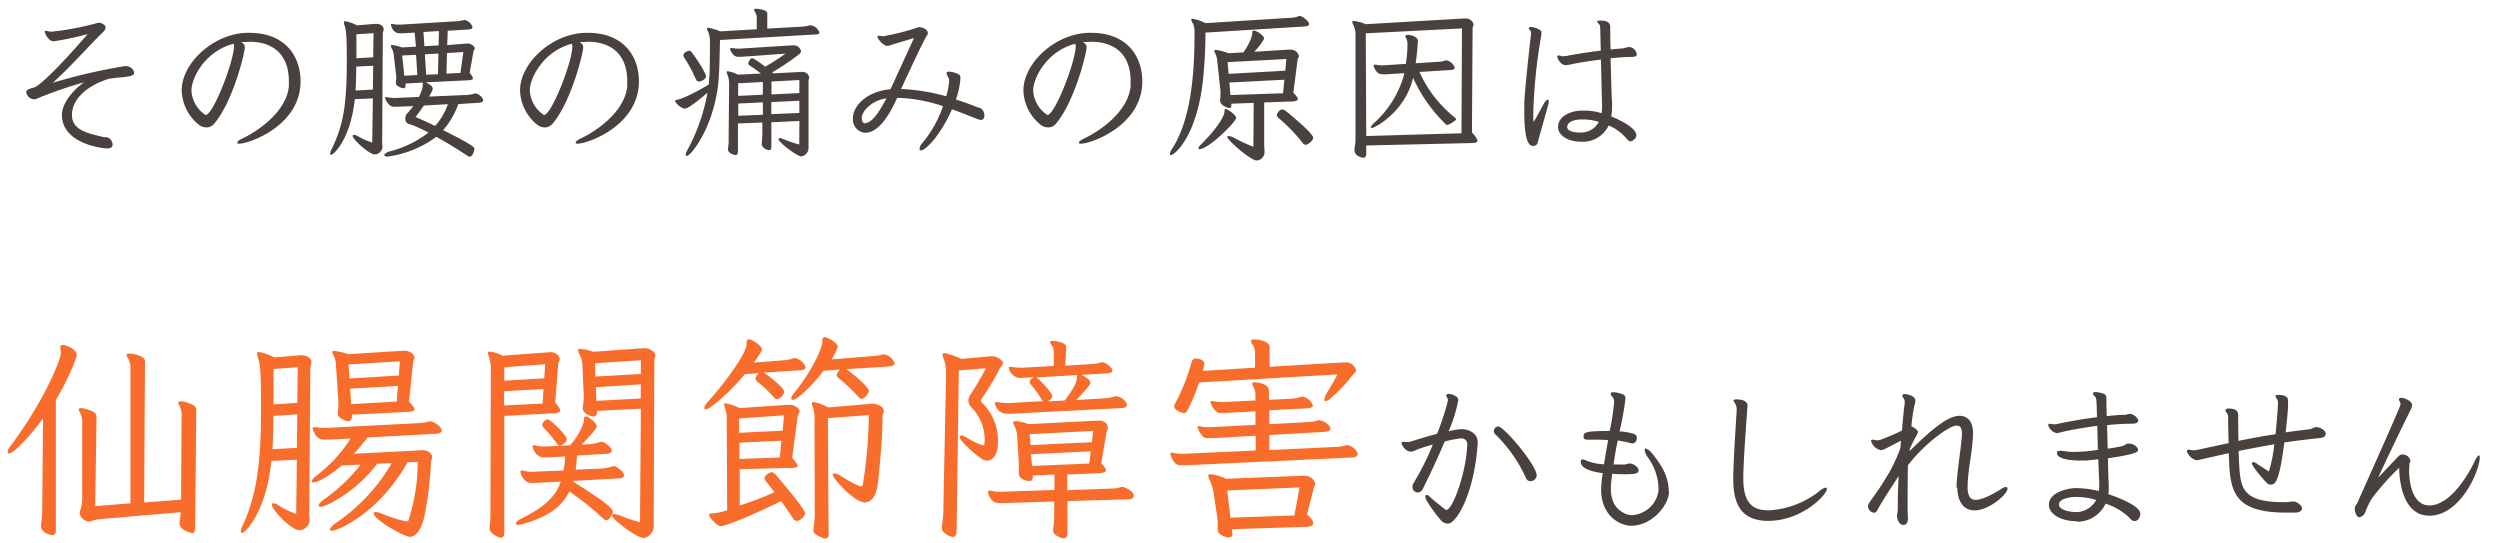 <svg id="レイヤー_1" data-name="レイヤー 1" xmlns="http://www.w3.org/2000/svg" viewBox="0 0 460 100" width="460" height="100"><defs><style>.cls-1{fill:#49413d;}.cls-2{fill:#f86d2b;}</style></defs><title>アートボード 1</title><path class="cls-1" d="M23.09,12.16a1.56,1.56,0,0,1,1.5.9.8.8,0,0,1,.09.36c0,.33-.3.48-.93.63-.93.18-3.21.27-4,.54-3.09,1-6.33,3.18-6.51,6.36v.24c0,2.82,3.12,3.36,5.67,4,.42.12.72,0,1,.15a1.47,1.47,0,0,1,.81,1.23c0,.27-.06.75-1.08.75-.27,0-8.25-.66-8.25-6.21V21c.06-1.83,1.8-4.29,4.08-5.85a73,73,0,0,0-8.67,3,1.39,1.39,0,0,1-.57.12,1.55,1.55,0,0,1-1.41-1.29c0-.3.24-.54.93-.75a3.3,3.3,0,0,0,1-.36c2.16-1.53,5.67-5.34,9.39-9.6A55,55,0,0,1,9.89,7.6c-1,0-1.65-1.47-1.65-1.74s.15-.18.24-.18a6.63,6.63,0,0,1,.75.15h.24a50.86,50.86,0,0,0,8.4-1.59,2.06,2.06,0,0,1,.39-.06,1.65,1.65,0,0,1,.9.39.67.67,0,0,1,.27.48c0,.39-.39.78-.69,1.08-1.86,1.74-5,5.4-9,9.09A103.68,103.68,0,0,1,23,12.16Z"/><path class="cls-1" d="M45.64,7.72c-.45,0-.87,0-1.26.06.39.24.66.39.66.87,0,.06,0,.15,0,.24-.21,1.74-2.34,10-5.64,13.89a1.81,1.81,0,0,1-1.44.66,2.25,2.25,0,0,1-1.44-.54,8.4,8.4,0,0,1-3.09-6.27c0-5,5.85-10.5,12.12-10.59h.33c6.51,0,9.42,4.2,9.42,8.94,0,8.13-9.42,11.46-11.28,11.46-.15,0-.27,0-.3-.06a.23.23,0,0,1-.06-.15c0-.21.33-.45,1-.78,3.27-1.56,8.1-5.16,8.49-9.6,0-.33,0-.63,0-1,0-3.72-1.86-7.17-7.35-7.17ZM35.23,16.63a5.67,5.67,0,0,0,2.61,4.53c1.32,0,4.95-9.15,5.22-12.48A3.42,3.42,0,0,0,43,8.05C37.72,9.4,35.23,14.35,35.23,16.63Z"/><path class="cls-1" d="M68.61,18.1l-3.33.15c-.75,7.26-3.87,10.23-4.35,10.23-.12,0-.18-.09-.18-.24a2,2,0,0,1,.3-.84c2-4.17,2.76-7.59,2.76-16.14,0-4.08-.06-5.67-.42-6.6a2.38,2.38,0,0,1-.12-.51c0-.15.06-.24.27-.24a7.19,7.19,0,0,1,2.13.75L69,4.39h.33c.66,0,1.26.42,1.26,1,0,.27-.15.51-.15.78l-.12,20c0,.33.06.6.06.87A1.52,1.52,0,0,1,69,28.42c-1.11,0-4.11-2.82-4.11-3.39,0-.15.09-.21.24-.21a1.84,1.84,0,0,1,.78.27,12.12,12.12,0,0,0,2.58,1.14Zm.06-6-3.12.15c0,1.56-.06,3.12-.12,4.41l3.18-.18Zm.06-6-3.15.21v4.41l3.09-.18Zm15.6,13.05a14.88,14.88,0,0,1-2.79,4.8c5.76,2.88,5.76,3.18,5.76,3.51,0,0-.27,1.38-.87,1.38a1.34,1.34,0,0,1-.57-.27c-1.71-1.14-3.66-2.34-5.58-3.39a19.28,19.28,0,0,1-9,3.63c-.39,0-.57-.12-.57-.27s.3-.48.93-.66a19.9,19.9,0,0,0,7.2-3.48c-1-.54-2-1-2.94-1.38-.51-.21-1.2-.15-1.32-1,0-.09,0-.18,0-.27a1.25,1.25,0,0,1,.48-1l1-1.23-2.88.12c-.24,0-.45,0-.63,0-.39,0-1-.06-1.62-1.38a.76.76,0,0,1-.06-.21.16.16,0,0,1,.18-.18c.06,0,.09,0,.15,0a6,6,0,0,0,1.35.15h.33l4.2-.18a11.37,11.37,0,0,0,.54-1.26,3.68,3.68,0,0,0,.18-1,1.47,1.47,0,0,1,0-.39l-3.18.18,0,.15v.15c0,.33-.09.57-.39.57a1.7,1.7,0,0,1-.63-.18c-.57-.27-.75-.45-.75-.87V15a5.73,5.73,0,0,0,.06-.6c0-.15,0-.24,0-.36l-.45-3.81a2.89,2.89,0,0,0-.3-1.17,1.6,1.6,0,0,1-.24-.6c0-.12.06-.18.24-.18a8.47,8.47,0,0,1,1.8.45l2.58-.15L76.29,6l-2.07.12c-.24,0-.45,0-.66,0-1.35,0-1.62-1.44-1.62-1.59s.06-.15.18-.15a.93.93,0,0,1,.24.06,5.86,5.86,0,0,0,1,.09h.33L84,3.91a5.53,5.53,0,0,0,1.2-.18.6.6,0,0,1,.27-.06A1.92,1.92,0,0,1,86.94,5c0,.24-.27.39-.69.42l-3.87.24-.09,2.64L86,8h.15c.42,0,1.2.48,1.2.9,0,.21-.21.39-.24.6l-.69,3.93c.45.51.6.81.6,1s-.33.3-.66.33l-8,.39.33.18c.69.39.93.69.93,1a.8.8,0,0,1-.09.36c-.15.33-.36.69-.57,1.08l7-.3a5,5,0,0,0,1.2-.21.82.82,0,0,1,.36-.06c.48,0,1.38.75,1.38,1.23,0,.3-.3.45-.78.48Zm-7.77-9.06L74,10.21l.39,3.72,2.4-.12ZM78,19.42c-.48.69-1,1.41-1.53,2.1,1.14.51,2.34,1.05,3.6,1.65a11.74,11.74,0,0,0,2.34-4ZM80.76,5.71l-2.85.18.18,2.61,2.61-.15Zm-.09,4.14L78.18,10l.24,3.75,2.16-.09Zm4.59-.27-3,.18-.12,3.78,2.58-.12Z"/><path class="cls-1" d="M107.9,7.72c-.45,0-.87,0-1.26.06.39.24.66.39.66.87,0,.06,0,.15,0,.24-.21,1.74-2.34,10-5.64,13.89a1.81,1.81,0,0,1-1.44.66,2.25,2.25,0,0,1-1.44-.54,8.4,8.4,0,0,1-3.09-6.27c0-5,5.85-10.5,12.12-10.59h.33c6.51,0,9.42,4.2,9.42,8.94,0,8.13-9.42,11.46-11.28,11.46-.15,0-.27,0-.3-.06a.23.23,0,0,1-.06-.15c0-.21.33-.45,1-.78,3.27-1.56,8.1-5.16,8.49-9.6,0-.33,0-.63,0-1,0-3.72-1.86-7.17-7.35-7.17ZM97.49,16.63a5.67,5.67,0,0,0,2.61,4.53c1.32,0,5-9.15,5.22-12.48a3.42,3.42,0,0,0-.09-.63C100,9.4,97.49,14.35,97.49,16.63Z"/><path class="cls-1" d="M132.49,7.36c-.09,2.55-.09,6.39-.42,8.76-1.11,7.86-5,12.57-5.7,12.57a.21.21,0,0,1-.21-.24,1.75,1.75,0,0,1,.27-.75,34.88,34.88,0,0,0,3.75-10.65c-.24.21-3.39,2.94-4.14,2.94a.92.92,0,0,1-.39-.09,3,3,0,0,1-1.32-1.08.36.36,0,0,1-.12-.24c0-.12.15-.15.39-.24,1-.12,3.87-1.62,5.79-2.76.3-2.49.21-5.79.24-7.8a4.49,4.49,0,0,0-.3-1.86,2.48,2.48,0,0,1-.24-.63c0-.12.09-.18.24-.18a9.57,9.57,0,0,1,2.19.66l6.72-.39,0-2a2.14,2.14,0,0,0-.35-1.23.58.58,0,0,1-.13-.33c0-.15.15-.21.42-.21s2,.21,2,.81V5.26l6.42-.36A5.75,5.75,0,0,0,149,4.66a.51.51,0,0,1,.21,0A2,2,0,0,1,150.78,6c0,.21-.21.3-.54.33ZM128.59,15c-.33,0-.48-.27-.66-.66a26.75,26.75,0,0,0-2-3.69,1.06,1.06,0,0,1-.18-.48c0-.6,1-.84,1.08-.84.21,0,.36.15.57.45.78,1.05,2.49,3.63,2.49,4.23S129,15,128.59,15Zm18.5,7.26-5.16.24V27c0,.39-.12.63-.42.63s-1.35-.39-1.35-1.17c0-.06,0-.15,0-.24a13.69,13.69,0,0,0,.11-2V22.54l-4.49.18v5.1c0,.39-.1.72-.45.72,0,0-1.38-.21-1.38-1.05a.59.59,0,0,1,0-.21,9.55,9.55,0,0,0,.12-1.92l.09-10a4.41,4.41,0,0,0-.36-1.74.78.78,0,0,1-.09-.33c0-.12.06-.18.24-.18a6.17,6.17,0,0,1,1.83.63l4.23-.21a22,22,0,0,0-1.8-1.29c-.37-.24-.54-.39-.54-.6,0,0,.27-.93.75-.93a.68.68,0,0,1,.36.15,18.48,18.48,0,0,1,2,1.41,40.36,40.36,0,0,0,3.75-2.4l-7.92.57a6.56,6.56,0,0,1-.71,0,1.1,1.1,0,0,1-.78-.21A2.48,2.48,0,0,1,134.32,9c0-.09.06-.15.24-.15a1,1,0,0,1,.27,0,4.51,4.51,0,0,0,.87.09c.18,0,.36,0,.5,0l9.6-.6h.27a1.34,1.34,0,0,1,1.32,1.08c0,.36-.39.57-.6.75a46,46,0,0,1-4.71,3.15l.21.18,5.16-.27a1.13,1.13,0,0,1,.3,0,1.23,1.23,0,0,1,1.14,1c0,.21-.12.39-.12.66l0,11.4c0,.33,0,.6,0,.87a1.58,1.58,0,0,1-1.32,1.62c-.81,0-4.22-2.64-4.22-3.18,0-.12.08-.18.27-.18a1.35,1.35,0,0,1,.5.12,23,23,0,0,0,3.06,1.05Zm-6.72-7.17-4.55.24v2.31l4.53-.21Zm0,3.75-4.53.21v2.25l4.53-.18Zm6.71-4.11-5.13.27v2.37l5.13-.24Zm0,3.81-5.16.24V21l5.16-.21Z"/><path class="cls-1" d="M174.65,14.77c0-.42-.48-.93-.48-1.29,0-.06,0-.09,0-.12s.18-.18.42-.18a4.09,4.09,0,0,1,1.35.3c.57.18.78.36.78.93a14.26,14.26,0,0,1-.84,3.9c2.25.69,3.72,1.35,3.84,1.38a3,3,0,0,1,.78.27,1.62,1.62,0,0,1,.63,1.26c0,.45-.15.84-.63.84a1.36,1.36,0,0,1-.54-.12c-1.89-.69-3.12-1.26-4.8-1.83-2,4.59-4.77,7.56-5.7,7.56a.27.27,0,0,1-.21-.09.57.57,0,0,1-.06-.24,2,2,0,0,1,.57-1.08,21.29,21.29,0,0,0,3.75-6.72A28.3,28.3,0,0,0,165.08,18c-2.64,5.94-4.86,6.42-5.88,6.42H159a2.49,2.49,0,0,1-2.07-2.67c0-2,2.19-4.89,6.93-5.34L168.17,7l-4.08,1.23a2.38,2.38,0,0,1-.87.21c-.63,0-1.77-1.26-1.77-1.68,0-.06,0-.18.27-.18s.51.09.81.09a45,45,0,0,0,6.18-1.56A.75.75,0,0,1,169.1,5c.66,0,1.62.42,1.62,1.08a.73.73,0,0,1-.12.39c-.72,1-4.29,8.82-4.8,9.9a36.74,36.74,0,0,1,8.31,1.35,14.06,14.06,0,0,0,.54-2.94Zm-16.08,6.78c0,.09,0,.18,0,.27,0,.6.36.87.54.87,1.56-.12,2.88-2.55,4-4.59C160.79,18.37,158.78,20.11,158.57,21.55Z"/><path class="cls-1" d="M200.52,7.72c-.45,0-.87,0-1.26.06.39.24.66.39.66.87,0,.06,0,.15,0,.24-.21,1.74-2.34,10-5.64,13.89a1.81,1.81,0,0,1-1.44.66,2.25,2.25,0,0,1-1.44-.54,8.4,8.4,0,0,1-3.09-6.27c0-5,5.85-10.5,12.12-10.59h.33c6.51,0,9.42,4.2,9.42,8.94,0,8.13-9.42,11.46-11.28,11.46-.15,0-.27,0-.3-.06a.23.23,0,0,1-.06-.15c0-.21.33-.45,1-.78,3.27-1.56,8.1-5.16,8.49-9.6,0-.33,0-.63,0-1,0-3.72-1.86-7.17-7.35-7.17Zm-10.41,8.91a5.67,5.67,0,0,0,2.61,4.53c1.32,0,4.95-9.15,5.22-12.48a3.42,3.42,0,0,0-.09-.63C192.6,9.4,190.11,14.35,190.11,16.63Z"/><path class="cls-1" d="M221.8,6a79.94,79.94,0,0,1-.57,9.75c-1.35,9.84-5.22,12.78-5.76,12.78a.21.21,0,0,1-.21-.24,1.81,1.81,0,0,1,.36-.84c3.81-5.79,4.17-15.21,4.17-21.27a4.21,4.21,0,0,0-.27-1.83,1.81,1.81,0,0,1-.33-.72q0-.18.27-.18a8.47,8.47,0,0,1,2.34.81l15.87-1A3.79,3.79,0,0,0,238.9,3a.57.57,0,0,1,.24-.06c.21,0,.48.12,1,.51s.72.75.72,1-.3.39-.81.42Zm-1.05,21.45c-.15,0-.24-.06-.24-.18a1.36,1.36,0,0,1,.45-.66c2.85-2.85,4.35-5.16,4.35-6.12,0-.27.06-.45.24-.45s1.89,1,1.89,1.68S222.4,27.43,220.75,27.43Zm9.93-8.52-4.11.15v.24c0,.36-.09.57-.36.57-.09,0-1.71-.36-1.71-1.41v-.15a4.54,4.54,0,0,0,.06-.93,6,6,0,0,0,0-.75L224,11.47a4.45,4.45,0,0,0-.36-1.59,1.3,1.3,0,0,1-.21-.51c0-.12.09-.18.3-.18a9.49,9.49,0,0,1,2.28.6l2.79-.15c.21-.3,1.62-2.4,1.62-3.6,0-.27.06-.42.24-.42.51,0,1.92.9,1.92,1.41a.74.74,0,0,1-.12.36,12.48,12.48,0,0,1-1.68,2.13l6.42-.39.3,0A1.57,1.57,0,0,1,239,10.27c0,.3-.21.51-.24.69l-.78,6.12c.6.57.84,1,.84,1.17s-.42.39-1.05.42l-5.16.18,0,7.8c0,.48.06.9.06,1.26a1.54,1.54,0,0,1-1.44,1.62c-1.11,0-5.4-3.75-5.4-4.32,0-.12.09-.18.24-.18a2.31,2.31,0,0,1,1,.33A26.61,26.61,0,0,0,230.62,27Zm6-8.07-10.8.57.18,2.16L236.5,13Zm-.36,3.81-10.11.51.18,2.31,9.69-.33Zm5.28,10.71c0,.57-1,1.26-1.35,1.26a.73.73,0,0,1-.57-.36,32.12,32.12,0,0,0-4.41-4.56.77.77,0,0,1-.33-.54c0-.33.51-1.05,1-1.05a1.24,1.24,0,0,1,.72.36S241.63,24.46,241.63,25.36Z"/><path class="cls-1" d="M251.39,26.77v1.47c0,.57-.21.78-.57.78-.18,0-1.59-.27-1.59-1.38a1.59,1.59,0,0,1,0-.36,8.74,8.74,0,0,0,.18-2l0-19.08A3.64,3.64,0,0,0,249,4.57a1.74,1.74,0,0,1-.18-.51c0-.15.09-.21.3-.21a8.88,8.88,0,0,1,2.19.6l18-1.05h.33a1.41,1.41,0,0,1,1.5,1.14c0,.24-.18.42-.18.6l-.12,19.23c.75.81,1,1.26,1,1.56s-.48.36-1,.39ZM269,5.23l-17.7.9.09,18.9,17.52-.51Zm-2,7.65-5.82.36a22.39,22.39,0,0,0,6.42,8.31c.21.18.33.3.33.42s-1.17,1-1.62,1a.35.35,0,0,1-.3-.12,27.88,27.88,0,0,1-6-8.52l-.06.21c-1.5,6.09-7,9-7.5,9-.12,0-.21-.06-.21-.15s.18-.39.51-.69a18.61,18.61,0,0,0,5.46-8.49l.18-.75-3.24.21a6.82,6.82,0,0,1-.72,0c-.57,0-1.11-.12-1.68-1.44,0-.06,0-.09,0-.15s.09-.18.21-.18a.59.59,0,0,1,.21,0,5,5,0,0,0,1.17.12h.33l4-.27a22.6,22.6,0,0,0,.3-3.42,2.53,2.53,0,0,0-.33-1.47.32.32,0,0,1-.06-.21c0-.15.15-.24.45-.24.48,0,1.86.3,1.86,1.14v.09c-.09,1.26-.18,2.58-.42,4l4.17-.27a3.49,3.49,0,0,0,1.2-.21,1.28,1.28,0,0,1,.33-.06,2.09,2.09,0,0,1,1.5,1.35c0,.24-.24.39-.6.42Z"/><path class="cls-1" d="M284.22,18.82c.21-.27.42-.48.57-.48s.18.09.18.3a2.89,2.89,0,0,1-.09.6c-.18.72-1.56,5.55-1.92,6.9a.85.85,0,0,1-.87.72c-1,0-1.62-1.59-1.62-6.36,0-.93,0-1.59,0-1.65.15-3.18,1.2-12.3,1.26-12.75a1,1,0,0,0-.12-.45c-.09-.12-.3-.27-.3-.45s0-.06,0-.09.18-.15.36-.15c.63,0,1.8.45,1.95.87a.58.58,0,0,1,0,.24,6.19,6.19,0,0,1-.06.63,97.64,97.64,0,0,0-1.44,14.16c0,.57,0,1.11.06,1.59C283.05,21.07,284,19.12,284.22,18.82ZM291,26.08c-2.64,0-4.32-1.23-4.32-2.73v0c0-2.13,2.67-3,4.35-3h.36a10.6,10.6,0,0,1,3.3.48,8.48,8.48,0,0,0,.09-1.23v-.39c-.06-1.38-.12-5-.21-8.25-2,.24-3.93.54-5.58.9a4.65,4.65,0,0,1-.87.12c-1.17,0-1.59-1.5-1.59-1.56a.23.23,0,0,1,.15-.21.27.27,0,0,1,.15,0c.24,0,.54.15.72.15s.51-.06.63-.06c1.65-.33,4-.69,6.36-1-.06-2.37-.09-4.23-.12-4.41-.09-.57-.54-.63-.54-.9v0c0-.15.27-.21.57-.21,1.83,0,1.83.84,1.83,1.32,0,.27,0,1.92.06,4,.84-.09,1.62-.15,2.37-.21a6.28,6.28,0,0,1,1-.24l.18,0a1.67,1.67,0,0,1,1.29,1.26V10c0,.36-.39.48-1.08.48-1.2,0-2.46.12-3.75.24.09,3.27.18,7,.27,8.31a6.27,6.27,0,0,1,0,.75,9.92,9.92,0,0,1-.15,1.65c1.86.72,4.62,2.22,4.62,3.42,0,.81-.93,1.17-1.05,1.17s-.45-.12-.72-.48A9,9,0,0,0,296,23.08a5.28,5.28,0,0,1-4.5,3Zm-2.64-2.7c0,.69,1.11,1,2.22,1a3.75,3.75,0,0,0,3.6-1.95,9.41,9.41,0,0,0-3.09-.45c-1.44,0-2.64.39-2.73,1.35Z"/><path class="cls-2" d="M7.92,77c-2.72,3.64-5.44,6.44-6.28,6.44-.16,0-.24-.08-.24-.28a2.1,2.1,0,0,1,.52-1.08c6-8,9.28-15.76,9.28-17.2a3,3,0,0,0-.12-.84.43.43,0,0,1,0-.2c0-.24.2-.36.48-.36.84,0,2.56.92,2.56,1.8,0,.64-1.76,4.88-3.84,8.32V97.69c0,.56-.28.76-.72.76s-2-.48-2-1.6a1.79,1.79,0,0,1,0-.44,13,13,0,0,0,.2-2.24ZM18.24,95.53c-1.08.12-1.48.44-1.92.44-.28,0-1.64-.52-1.64-1.56a1,1,0,0,1,.08-.48,6.69,6.69,0,0,0,.36-2.24l0-13.6a4.12,4.12,0,0,0-.48-2.32.84.84,0,0,1-.16-.44c0-.16.16-.24.44-.24a5.07,5.07,0,0,1,1.4.32c1.08.4,1.44.6,1.44,1.48l-.24,16.24L24,92.61l0-24.88a3.61,3.61,0,0,0-.56-2,.65.65,0,0,1-.16-.4c0-.16.2-.28.56-.28.52,0,2.84.4,2.84,1.4l-.16,26,6.8-.52.08-15.08a3.91,3.91,0,0,0-.44-2.32.49.49,0,0,1-.16-.36c0-.2.16-.32.52-.32a3.18,3.18,0,0,1,1.15.24c1.28.44,1.65.64,1.65,1.48l-.21,21.52c0,.68-.16,1-.56,1,0,0-2.31-.48-2.31-1.76a1.11,1.11,0,0,1,0-.36,8.74,8.74,0,0,0,.2-1.72Z"/><path class="cls-2" d="M54.62,84.57l-4.68.24c-1,9.6-4.88,13.28-5.44,13.28-.12,0-.2-.12-.2-.28a3,3,0,0,1,.36-1.16c3.28-6.92,3.36-15,3.36-22.36,0-6-.16-7.4-.56-8.48a3,3,0,0,1-.16-.72c0-.2.08-.32.36-.32a10.06,10.06,0,0,1,2.8,1l4.72-.4h.44c.32,0,1.68.24,1.68,1.28,0,.36-.2.68-.2,1l-.2,26.84c0,.44.08.84.08,1.2a2,2,0,0,1-1.88,1.88c-1.44,0-5.08-3.72-5.08-4.72,0-.16.08-.24.28-.24a2,2,0,0,1,1,.4,16.74,16.74,0,0,0,3.2,1.56Zm.08-8.32-4.4.28c0,2.2-.08,4.36-.16,6.12l4.48-.24Zm.08-8.68-4.44.32v6.52l4.36-.28ZM74.9,95.89c.08,0,.12,0,.16,0s.08,0,.08-.12A34.63,34.63,0,0,0,76.86,85L75,85.05c-5.44,9.64-12.8,12.28-12.8,12.28a2.83,2.83,0,0,1-1.12.32q-.36,0-.36-.24c0-.24.36-.68,1.12-1.2a33.75,33.75,0,0,0,10.24-11l-2.68.12a25.48,25.48,0,0,1-9.2,7.56,3.18,3.18,0,0,1-1.2.36q-.36,0-.36-.24c0-.24.28-.64.92-1.08a31.33,31.33,0,0,0,6.8-6.44l-3.48.16c-2,1.72-4.28,3.12-5.28,3.12-.2,0-.28-.08-.28-.2s.28-.6.84-1a26.45,26.45,0,0,0,6.36-6.88l-4,.2h-.68c-1,0-1.24-.12-1.88-1l-.36-.72a1.8,1.8,0,0,1-.08-.32.21.21,0,0,1,.24-.24,1.23,1.23,0,0,1,.36,0,9,9,0,0,0,1.52.12h.44l17.12-.88a6.2,6.2,0,0,0,1.43-.24,1.7,1.7,0,0,1,.44-.08c.8,0,2.2,1,2.2,1.68,0,.36-.4.56-.92.6l-12.71.68q-1.26,1.62-2.52,3l12.44-.64h.23c1,0,1.72.6,1.72,1.28,0,.32-.2.6-.2.84a66.9,66.9,0,0,1-1.15,9.72c-.6,3-1.8,4.08-2.72,4.08-1.08,0-6.68-3.16-6.68-4.32q0-.24.36-.24a3.69,3.69,0,0,1,1.28.36,23.71,23.71,0,0,0,4.32,1.36ZM64.74,76.29l0,.32v.12c0,.44-.2.76-.68.76a2.27,2.27,0,0,1-.84-.24c-.8-.4-1.08-.68-1.08-1.12v-.2a10.13,10.13,0,0,0,.12-1.52c0-.24,0-.52,0-.72l-.44-6.4a4.26,4.26,0,0,0-.4-1.8,2.11,2.11,0,0,1-.28-.72c0-.12.12-.2.36-.2a13.92,13.92,0,0,1,2.64.6l10-.64h.32c.92,0,1.8.68,1.8,1.24,0,.32-.2.56-.24.84l-.76,7.32c.72.68,1,1.12,1,1.4s-.52.4-1,.44Zm8.84-9.8-9.44.56.16,2.6,9.08-.56ZM73.22,71l-8.8.52.2,2.84L73,73.89Z"/><path class="cls-2" d="M90.31,67.93a6.94,6.94,0,0,0-.4-2.44,1.57,1.57,0,0,1-.12-.52c0-.2.08-.28.32-.28a7.23,7.23,0,0,1,2.4.76l8.56-.64h.36A1.62,1.62,0,0,1,103,66c0,.36-.24.6-.28.92l-.56,7.16c.64.72.92,1.2.92,1.48s-.48.44-1.08.48l-9.2.48,0,21.4c0,.6-.16,1-.6,1-.6,0-2.12-.8-2.12-1.68,0-.12,0-.2,0-.32a21.1,21.1,0,0,0,.16-2.8Zm10-.92-7.52.56v2.48l7.36-.44ZM100,71.57l-7.24.4v2.64l7.08-.36Zm5.48,16.92,0,.16c2,1.24,7.28,4.48,7.28,5.48,0,.52-.68,1.6-1.16,1.6-.24,0-.44-.16-.72-.4a49.63,49.63,0,0,0-6.12-4.88c-1.6,3.2-4.48,4.8-8.68,6a2.69,2.69,0,0,1-.72.12c-.28,0-.44-.12-.44-.24s.28-.56.88-.84c3.8-1.92,6.24-3.64,7.4-6.88l-4.48.24H98a1.7,1.7,0,0,1-1.24-.32,2.79,2.79,0,0,1-1-1.72c0-.16.08-.24.2-.24a.43.43,0,0,1,.2,0,6,6,0,0,0,1.72.24l5.8-.24A16.7,16.7,0,0,0,104,84l-3.08.16h-.68A1.7,1.7,0,0,1,99,83.81a2.76,2.76,0,0,1-1-1.64c0-.16.08-.24.2-.24a.43.43,0,0,1,.2,0,5.64,5.64,0,0,0,1.48.24h.24l4.76-.24a11.17,11.17,0,0,0,2.56-4.4c0-.16,0-.36,0-.52s.12-.4.36-.4c.4,0,2,1.2,2,1.8s-2.4,3-2.8,3.4l1.4-.08a6.54,6.54,0,0,0,1.88-.36.86.86,0,0,1,.44-.08c.52,0,1.84,1,1.84,1.6,0,.36-.36.56-.76.6l-5.64.32a25,25,0,0,1-.24,2.6l4.76-.2a6.54,6.54,0,0,0,1.88-.36,1.17,1.17,0,0,1,.36-.08c.64,0,1.92,1.16,1.92,1.68,0,.32-.36.52-.76.56ZM103,82c-.2,0-.4-.2-.64-.52a21.47,21.47,0,0,0-2.24-2.68c-.24-.28-.36-.44-.36-.64s.48-1,1-1,3.52,2.92,3.52,3.64S103.15,82,103,82Zm14.92-6.8-8.08.4v.24c0,.48-.2.8-.64.8a2.27,2.27,0,0,1-.84-.24c-.8-.36-1.12-.76-1.12-1.24,0-.08,0-.2,0-.28a10.36,10.36,0,0,0,.16-1.64v-.44l-.24-5.8a4.9,4.9,0,0,0-.56-1.88,1.54,1.54,0,0,1-.24-.68c0-.16.12-.24.4-.24a10.73,10.73,0,0,1,2.4.52l9.08-.64c.24,0,.4,0,.6,0,.4,0,1.76.52,1.76,1.32,0,.32-.2.6-.2.88l-.12,29.4c0,.44,0,.84,0,1.2a2.19,2.19,0,0,1-1.88,2.12c-1.16,0-5.8-3.44-5.8-4.16q0-.24.36-.24a3.17,3.17,0,0,1,1.16.28,25.89,25.89,0,0,0,3.64,1.2Zm0-8.92-8.44.56.08,2.44,8.36-.48Zm0,4.44-8.28.52.08,2.52,8.16-.44Z"/><path class="cls-2" d="M140.47,68.57c.52.16,3.84,2.8,3.84,3.52A1.89,1.89,0,0,1,143,73.45c-.24,0-.48-.2-.76-.52a24.15,24.15,0,0,0-2.76-2.6c-.28-.24-.48-.44-.48-.68a1.6,1.6,0,0,1,.72-1l-2.68.2c-2.68,3.28-6.4,6.48-7.2,6.48a.21.21,0,0,1-.24-.24,1.74,1.74,0,0,1,.52-1c3.84-4.28,7.24-9.24,7.24-10.72,0-.08,0-.2,0-.28V63c0-.36.16-.56.44-.56.64,0,2.4,1.2,2.4,1.84a1.07,1.07,0,0,1-.2.52q-.6,1-1.32,1.92l5.68-.44a5.67,5.67,0,0,0,1.52-.32,1.17,1.17,0,0,1,.36-.08,2.66,2.66,0,0,1,2,1.68c0,.32-.36.52-.88.56Zm-4.36,17.76,0,6.68a54.42,54.42,0,0,0,6.36-2.44A21.25,21.25,0,0,0,141,88.65a1.07,1.07,0,0,1-.32-.64c0-.68,1.08-1.12,1.32-1.12a1,1,0,0,1,.68.4s5.48,6.32,5.48,7.2a2,2,0,0,1-1.56,1.36c-.28,0-.52-.2-.8-.64-.72-1.12-1.36-2-2.08-3-5.68,2.8-10.28,4.6-11.08,4.6-.36,0-1.08-.36-2.08-1.76a.29.29,0,0,1-.08-.24c0-.2.16-.36.48-.36a9,9,0,0,0,2.32-.4l.52-.16-.08-16.28a7,7,0,0,0-.4-2.84,3.68,3.68,0,0,1-.12-.36c0-.12.08-.2.28-.2a9.41,9.41,0,0,1,2.6.88l8.68-.6c.32,0,.52,0,.72,0,.52,0,1.64.56,1.64,1.2,0,.32-.32.6-.36,1l-1,7.52c.68.8,1,1.28,1,1.52s-.4.32-.88.36Zm8.16-9.92L136,77v2.64l8-.4Zm-.48,4.68-7.72.36v3l7.4-.28Zm11.92-13.16c1.2.8,4.16,3.28,4.16,4,0,.32-.72,1.44-1.28,1.44a.89.89,0,0,1-.68-.4,34.59,34.59,0,0,0-3.56-3.36c-.24-.2-.4-.36-.4-.6s.2-.52.6-1l-3,.2c-1.64,2.2-4.76,5.36-5.68,5.36-.16,0-.28-.08-.28-.24a1.74,1.74,0,0,1,.52-1c2.64-3.16,5.2-7.92,5.2-9.52v-.16c0-.4.12-.6.44-.6.48,0,2.4,1,2.4,1.8A10.5,10.5,0,0,1,153,66.13l7.88-.64a6,6,0,0,0,1.52-.28.78.78,0,0,1,.32,0,2.49,2.49,0,0,1,1.88,1.64c0,.32-.36.52-.8.56Zm-5.84,9.6a6.85,6.85,0,0,0-.32-2.68,2.47,2.47,0,0,1-.16-.64c0-.16.08-.24.28-.24a8.65,8.65,0,0,1,2.72,1l8-.68c.12,0,.2,0,.32,0s1.92.28,1.92,1.36c0,.32-.24.6-.24.84,0,3.44-.28,6.64-.56,9.4-.16,1.4-.2,4.36-1.08,5.56a2,2,0,0,1-1.64,1c-1.92,0-5.88-4.44-5.88-5.08,0-.2.12-.28.32-.28a2.18,2.18,0,0,1,1,.4c.72.44,3.24,2,3.92,2a.34.34,0,0,0,.28-.28,84.32,84.32,0,0,0,1.12-12.84l-7.52.56c0,7.12.12,21.44.12,21.44a.63.63,0,0,1-.64.72,1.52,1.52,0,0,1-.76-.24c-1-.44-1.4-.76-1.4-1.24,0-.08,0-.2,0-.28a16.1,16.1,0,0,0,.24-3Z"/><path class="cls-2" d="M174.06,70c0-.48,0-.92,0-1.32a6.75,6.75,0,0,0-.36-2.48,3.16,3.16,0,0,1-.28-.92c0-.2.12-.32.36-.32a12.4,12.4,0,0,1,3.08,1.08l5.36-.48c.2,0,.36,0,.52,0,.32,0,1.8.52,1.8,1.28,0,.36-.4.64-.6,1a48.18,48.18,0,0,1-3.36,5.6.57.57,0,0,0-.08.24.56.56,0,0,0,.12.36,9.62,9.62,0,0,1,3,7.36c0,2.36-1,3.36-2,3.36a2.11,2.11,0,0,1-1.2-.48c-1.92-1.36-3.84-3.32-3.84-3.88a.29.29,0,0,1,.32-.28,2,2,0,0,1,.88.36,13.77,13.77,0,0,0,3,1.44c.08,0,.12,0,.16,0,.24,0,.24-.56.24-1a8.39,8.39,0,0,0-2.48-6,2,2,0,0,1-.52-1.24,2.12,2.12,0,0,1,.4-1.12c1-1.48,1.88-3,2.84-4.8l-5,.4-.4,29.48c0,.72-.24,1.16-.72,1.16-.24,0-2-.64-2-1.6a1.79,1.79,0,0,1,0-.44,17.6,17.6,0,0,0,.28-3.2Zm22.36,22.2v5.92c0,.6-.24.92-.72.92a2.27,2.27,0,0,1-.84-.24c-.76-.36-1.08-.68-1.08-1.24,0-.08,0-.16,0-.28a17.61,17.61,0,0,0,.2-3l0-2-9,.28c-.28,0-.6,0-.92,0-.92,0-1.64-.12-2.24-1.76a.68.68,0,0,1,0-.28.21.21,0,0,1,.24-.24.7.7,0,0,1,.24,0,6.68,6.68,0,0,0,1.92.2l9.8-.32,0-2.84-4,.16v.32c0,.4-.16.72-.64.72-.12,0-1.92-.24-1.92-1.36v-.2c0-.4,0-.84,0-1.28v-.48L187.14,80a4.77,4.77,0,0,0-.56-1.8,1.19,1.19,0,0,1-.16-.44c0-.16.12-.28.48-.28a8.94,8.94,0,0,1,2.36.56l12.48-.64c.2,0,.4,0,.56,0a1.48,1.48,0,0,1,1.56,1.2,2.68,2.68,0,0,1-.24.84l-1,5.84c.64.6.88,1,.88,1.28s-.56.48-1.32.52l-5.8.24v2.88l8.48-.32a5.07,5.07,0,0,0,1.44-.28.78.78,0,0,1,.32,0c.16,0,2,.68,2,1.64,0,.36-.36.6-.92.64ZM185.94,76.13c-.36,0-.6,0-.84,0a2.28,2.28,0,0,1-2-1.72.51.51,0,0,1,0-.24.19.19,0,0,1,.2-.2s.12,0,.16,0a10.43,10.43,0,0,0,1.92.2h.28l6.24-.36a.87.87,0,0,1-.28-.36,18.7,18.7,0,0,0-2-2.76.71.71,0,0,1-.16-.4.75.75,0,0,1,.32-.56,2.31,2.31,0,0,1,.4-.32l-1.32.08c-.48,0-.88.08-1.24.08a2.34,2.34,0,0,1-2-1.88c0-.16.08-.2.24-.2h.16a12,12,0,0,0,1.8.16h.4l5.68-.32,0-2.6a2.21,2.21,0,0,0-.56-1.44.64.64,0,0,1-.12-.32c0-.16.2-.24.52-.24,1,0,2.44.44,2.44,1.08V64L196,67.29l4.56-.28a5.87,5.87,0,0,0,1.72-.24,1.21,1.21,0,0,1,.48-.12c.68,0,1.92,1,1.92,1.52,0,.28-.28.48-.8.52l-4.84.28.6.36c.76.48,1,.84,1,1.12a.58.58,0,0,1-.08.28,27.05,27.05,0,0,1-2.56,2.88l5.12-.32A6.93,6.93,0,0,0,204.9,73a1,1,0,0,1,.48-.08,2.36,2.36,0,0,1,2,1.56c0,.32-.32.56-.84.6Zm15.2,3.16-11.68.6.16,2,11.28-.52Zm-.44,3.76-11,.52.2,2.16,10.52-.44Zm-2.52-13.72a.78.78,0,0,1,0-.32l-7.52.44.48.36c1,.88,2.48,2.64,2.48,3.08,0,.24-.16.52-.64.84l-.16.12,3.08-.16c2.24-2.88,2.24-3.88,2.24-4.24Z"/><path class="cls-2" d="M218.21,85.61c-.36,0-.68,0-.92,0a1.48,1.48,0,0,1-1-.32,3.76,3.76,0,0,1-.92-1.64.36.36,0,0,1,0-.2c0-.12.08-.16.24-.16h.12a8,8,0,0,0,1.6.2c.2,0,.48,0,.72,0l13-.6V80.17l-7.72.44c-.4,0-.72,0-1,0a1.21,1.21,0,0,1-1-.28,5.51,5.51,0,0,1-1-1.72c0-.12.08-.2.24-.2s.08,0,.16,0a5.91,5.91,0,0,0,1.4.2c.24,0,.44,0,.64,0l8.24-.44V75.69l-5.4.28c-.36,0-.64,0-.88,0a1.3,1.3,0,0,1-1-.28,3.62,3.62,0,0,1-1-1.72.19.19,0,0,1,.2-.2s.12,0,.16,0a6.56,6.56,0,0,0,1.48.2c.2,0,.4,0,.64,0l5.8-.28v-.8a3.36,3.36,0,0,0-.48-1.88.89.89,0,0,1-.12-.4c0-.2.12-.28.4-.28.48,0,2.68.28,2.68,1.52l0,1.72,4-.2a5.27,5.27,0,0,0,1.72-.32,1.17,1.17,0,0,1,.36-.08,2.47,2.47,0,0,1,2,1.64c0,.36-.52.48-1,.52l-7,.36,0,2.56,7.19-.4a5.07,5.07,0,0,0,1.72-.32.88.88,0,0,1,.32,0c.6,0,2,.84,2,1.56,0,.36-.48.52-.92.56l-10.31.6,0,2.76,11.91-.56a7.73,7.73,0,0,0,2-.28,1.17,1.17,0,0,1,.36-.08,2.5,2.5,0,0,1,2,1.6c0,.4-.44.64-.92.68Zm2.44-15.24a40.34,40.34,0,0,1-2.08,5c-.2.36-.36.64-.76.64-.24,0-1.76-.48-1.76-1.24a1.14,1.14,0,0,1,.16-.48,37.47,37.47,0,0,0,3-7.52c.16-.56.36-.8.8-.8s1.6.2,1.6,1a2.06,2.06,0,0,1-.08.44l-.24.84,9.64-.6,0-2.84a2.85,2.85,0,0,0-.6-1.6.74.74,0,0,1-.16-.44c0-.2.2-.32.6-.32,1.2,0,2.84.52,2.84,1.32l0,3.72,13.51-.8h.28a1.94,1.94,0,0,1,2.12,1.4c0,.48-.56.76-.8,1.12a26.21,26.21,0,0,1-4,4.16,1.33,1.33,0,0,1-.8.44c-.16,0-.24-.08-.24-.28a3,3,0,0,1,.52-1.32c.68-1.16,1.36-2.24,1.88-3.32Zm6,27,.12.88v.08c0,.28-.24.56-.72.56-.32,0-2-.44-2-1.4v-.08a10.48,10.48,0,0,0,0-1.12,6.06,6.06,0,0,0-.08-1.16l-.68-4.56a10.15,10.15,0,0,0-.76-2.36,1.64,1.64,0,0,1-.2-.64c0-.2.12-.32.44-.32a9.27,9.27,0,0,1,2.84.84l14.39-.56h.12a2.1,2.1,0,0,1,1.88,1.36c0,.36-.24.68-.28,1l-1.24,4.76c.84.72,1.16,1.28,1.16,1.64s-.44.6-1,.64Zm12.47-7.68-13.31.56.6,5,11.75-.4Z"/><path class="cls-1" d="M271.89,81.59c-.57,8.94-3.81,14.76-5.49,14.76a1.75,1.75,0,0,1-1.2-.54A26,26,0,0,1,262.44,92a1.7,1.7,0,0,1-.18-.63c0-.21.09-.3.24-.3a.89.89,0,0,1,.54.3c.84.81,2.43,2,2.94,2.43a1.23,1.23,0,0,0,.33,0c1.35-.9,3.51-7.32,3.66-11.94a1.06,1.06,0,0,0-1.14-1.2,20.48,20.48,0,0,0-3,.57c-1.26,3-2.79,6.24-4.05,8.76a1.09,1.09,0,0,1-.93.63,1,1,0,0,1-.54-.18,1.05,1.05,0,0,1-.42-.84,1.33,1.33,0,0,1,.21-.72,48.18,48.18,0,0,0,3.54-7.08,29.41,29.41,0,0,0-3.21,1.05,1.81,1.81,0,0,1-.87.24c-1,0-1.68-1.29-1.68-1.53v-.06c0-.15.15-.18.3-.18s.24,0,.36,0a3.45,3.45,0,0,0,.54,0,1.4,1.4,0,0,0,.48-.06c1.05-.33,2.82-.9,4.86-1.44a44.7,44.7,0,0,0,2-6.15.75.75,0,0,0-.09-.39c-.06-.18-.21-.33-.21-.51s0-.09.06-.15a.41.41,0,0,1,.36-.15c.42,0,1.68.36,1.77,1a.92.92,0,0,1,0,.3,27.73,27.73,0,0,1-1.77,5.58,13.72,13.72,0,0,1,2.37-.39c1.32,0,3,.72,3,2.49Zm9.72,6.93a.81.81,0,0,1-.84-.57,26.17,26.17,0,0,0-5.49-7.89,1.07,1.07,0,0,1-.42-.78.79.79,0,0,1,.27-.57.81.81,0,0,1,.54-.24c1.08,0,7.08,7.14,7.08,9A1.1,1.1,0,0,1,281.61,88.52Z"/><path class="cls-1" d="M307.1,90.47c0,2.34-3,6.27-7,6.27-1.77,0-5.49-1.59-5.49-6.69a22.09,22.09,0,0,1,.3-3c-.51-.06-4.05-.45-4.05-2.07a.57.57,0,0,1,.18-.45.22.22,0,0,1,.15,0,1.71,1.71,0,0,1,.66.21,10,10,0,0,0,3.3.69c.24-1.68.51-3.15.75-4.47-.57,0-1.2-.06-2-.06-.54,0-1.14,0-1.8,0-.48,0-.72-.12-.72-.51,0-.72,0-1.08,4.14-1.08h.66A39.87,39.87,0,0,0,297,74a1.47,1.47,0,0,0-.18-.81c-.12-.18-.45-.42-.45-.69a.4.4,0,0,1,.09-.24.56.56,0,0,1,.39-.09,5.12,5.12,0,0,1,1.41.27c.51.18.81.27.81.84,0,.09,0,.18,0,.27A55.69,55.69,0,0,1,298,79.37a10.94,10.94,0,0,1,2.58.45.79.79,0,0,1,.6.75c0,.06,0,.12,0,.18-.12.6-.45.84-.84.84a1.55,1.55,0,0,1-.33-.06,23.17,23.17,0,0,0-2.34-.48c-.27,1.26-.54,2.67-.78,4.41h.9a11.77,11.77,0,0,0,1.29,0,2.63,2.63,0,0,1,.81-.18H300c.66.09,1.5.75,1.5,1.2s-.09.78-2.19.78c-.81,0-1.8,0-2.67-.09l-.15,1.32a10.92,10.92,0,0,0-.09,1.35c0,2.82,1.2,4,2.64,4.68a3,3,0,0,0,1.26.27,5.26,5.26,0,0,0,4.86-4.44c0-.18,0-.36,0-.54a10,10,0,0,0-1.95-5.64,3.15,3.15,0,0,1-.6-1.41c0-.15.06-.24.15-.24h0c.33,0,1,.6,1.35,1.05,2,2.52,2.91,4.41,2.94,6.87Z"/><path class="cls-1" d="M325.67,93.89a16.44,16.44,0,0,0,9.09-3.51,2.41,2.41,0,0,1,1.14-.66c.18,0,.24.09.24.27,0,1-4.5,5.85-10.8,5.85-5.37,0-6.42-3.66-6.42-7.74,0-2.76.33-7.71.63-12.57v-.18c0-1-.57-1.35-.57-1.62a.11.11,0,0,1,0-.09c.09-.12.3-.15.57-.15s2,0,2,1.17c0,.21-.06.42-.06.66-.42,6-.72,10.14-.72,12.66v.12c0,4.5,1.77,5.79,4.53,5.79Z"/><path class="cls-1" d="M360,89.72c.06-3,1-8.25,1-10,0-.87-.27-1.41-1-1.41-1.38,0-6.09,3.51-8.94,7.32C351,88,351,90.32,351,92.21c0,.66,0,1.29,0,1.83,0,.3.06.78.06,1.38s-.18,1.17-.87,1.17-1.14-1-1.14-1.65v-.09a10.93,10.93,0,0,0,.15-1.35v-.18c0-.36,0-.78,0-1.23,0-1.26.06-2.82.15-4.5-1.29,2-3.09,4.71-3.84,6.15-.15.3-.36.6-.69.6a1.24,1.24,0,0,1-1.11-1.11,1,1,0,0,1,.15-.57c.54-.9,1.86-2.55,3-4.47a28.06,28.06,0,0,0,2.82-5.79l.09-1.32c-3.18,1.68-3.33,1.74-3.63,1.74a2.29,2.29,0,0,1-1.86-1.71.23.23,0,0,1,.06-.15.45.45,0,0,1,.27-.06c.21,0,.45.12.72.12a2.28,2.28,0,0,0,.63-.09,37.34,37.34,0,0,0,4-1.71c.18-2.19.36-4,.51-5v-.21a1.29,1.29,0,0,0-.09-.51c-.09-.24-.36-.48-.36-.69a.1.1,0,0,0,0-.06.43.43,0,0,1,.45-.24c.42,0,1.95.33,1.95,1.14v.09a5,5,0,0,1-.18.93,30.22,30.22,0,0,0-.54,3.81c.42.09,1.2.66,1.2,1a1.49,1.49,0,0,1-.21.57c-.36.63-.87,1.59-1.32,2.61a1.23,1.23,0,0,1,0,.33c4.44-4.38,7.17-6.48,9.21-6.48,1.59,0,2.46,1.29,2.46,3.09v.09c-.06,3.39-1,6.69-1,10,0,2.16,1,2.28,1.47,2.28,1.32,0,3.3-1.11,4.71-2a1.78,1.78,0,0,1,.81-.36.48.48,0,0,1,.27.09.27.27,0,0,1,.09.21c0,1-3.36,4-6.06,4-2.28,0-3.18-2-3.18-4.2Z"/><path class="cls-1" d="M382,95.9c-2.61,0-5-1.23-5-3v-.09c.06-2.19,3.39-3,5-3a18.07,18.07,0,0,1,4.17.54,6,6,0,0,0,.09-1.08v-.39l-.18-4.38c-.93.12-1.68.18-2.25.24-.18,0-.33,0-.48,0h-.6c-1.11,0-4.26-.12-4.26-1.38,0-.3.12-.42.57-.42a3.82,3.82,0,0,1,.66.06,10.69,10.69,0,0,0,1.95.15,26.53,26.53,0,0,0,4.35-.39c-.06-1.56-.09-3.06-.12-4.41-2.46.33-4.89.75-6.63,1.17a4.7,4.7,0,0,1-.84.18,2.09,2.09,0,0,1-1.56-1.5.23.23,0,0,1,.12-.21.44.44,0,0,1,.21,0c.24,0,.6.09.81.09a2.63,2.63,0,0,0,.48-.06c1.71-.39,4.59-.9,7.35-1.26-.06-2.94-.09-3.51-.3-3.72s-.42-.39-.42-.63v0c0-.21.21-.27.48-.27a4.29,4.29,0,0,1,.69.09c1.23.27,1.29.54,1.29,1.11v.15c0,.24,0,1.44.06,3.09.9-.12,1.74-.18,2.46-.24.27,0,.51,0,.72,0,.39,0,.69-.18,1.08-.18h.15a2,2,0,0,1,1.38,1.11v.12c0,.42-.48.57-1.14.57a43.85,43.85,0,0,0-4.59.27l.12,4.32a25.86,25.86,0,0,0,2.82-.51c.45-.18.51-.39.9-.42h.12a1.91,1.91,0,0,1,1.74,1c0,.06,0,.12,0,.18,0,.33-.24.75-5.55,1.53.06,2,.09,3.75.15,4.56a8.72,8.72,0,0,1,0,.9,7.07,7.07,0,0,1-.06,1.14c1.2.39,5.88,2.07,5.88,3.6,0,.6-.42,1.35-1.05,1.35a1.13,1.13,0,0,1-.84-.51,11.45,11.45,0,0,0-4.5-2.7,5.77,5.77,0,0,1-5.07,3.33Zm.06-4.47c-1.26,0-3.21.36-3.21,1.38s1.92,1.41,3.09,1.41c.15,0,.3,0,.42,0A4.36,4.36,0,0,0,385.7,92a11.49,11.49,0,0,0-3.33-.54Z"/><path class="cls-1" d="M427.88,80c-.06.51-.72.57-1.26.63-2.13.21-4.23.48-6.3.78-.93,7.17-1.62,7.77-2.55,7.77a.81.81,0,0,1-.51-.18c-.9-.81-2.91-3.27-2.91-3.72a.29.29,0,0,1,.24-.27,1.58,1.58,0,0,1,.78.39l2.1,1.35a24.79,24.79,0,0,0,1-5c-2.28.39-4.47.81-6.57,1.23.06,1.53.12,2.94.18,3.63.33,3.42.93,5.79,8.1,5.79a6.57,6.57,0,0,0,1.47-.12,1.85,1.85,0,0,1,.45,0c.45,0,1.47.69,1.47,1.26s-.75.78-1.26.78-1.08,0-1.62,0c-8.19,0-10-2.73-10.44-7.74-.06-.6-.09-1.8-.15-3.21-5.79,1.32-5.79,1.32-5.91,1.32A2.47,2.47,0,0,1,402.38,83a.21.21,0,0,1,.09-.18.48.48,0,0,1,.27-.09,4.66,4.66,0,0,1,.63.12c.15,0,.27,0,.42,0s.21,0,6.27-1.32c-.06-2.28-.09-4.5-.09-4.92a1.19,1.19,0,0,0-.21-.57c-.12-.21-.27-.33-.27-.51v-.06c0-.21.27-.3.63-.3,1.71,0,1.71.9,1.71,1.32v.63c0,.84,0,2.4.06,4,2.16-.45,4.47-.87,6.81-1.23.15-1.44.27-2.88.36-4.11l.09-1.62a.83.83,0,0,0,0-.27,2.5,2.5,0,0,0-.12-.36c-.09-.18-.33-.42-.33-.63s.27-.24.51-.24h.3c1.41.15,1.5.6,1.5,1.26v.39c0,1.08-.21,3.09-.45,5.25,1.53-.24,3.06-.42,4.56-.6.18,0,.6-.36,1-.36h.06c.9,0,1.77.69,1.77,1.23Z"/><path class="cls-1" d="M436.42,91.73a14,14,0,0,0-1.23,2.58,1.4,1.4,0,0,1-1.08.87c-.45,0-.84-.93-.84-1.53a1.36,1.36,0,0,1,.09-.48c.12-.33.3-.42.45-.75,0-.09,7.89-17.55,7.89-18s-.3-.69-.3-.93a.23.23,0,0,1,.06-.15.4.4,0,0,1,.36-.15c.39,0,2,.48,2,1.35a2,2,0,0,1-.3.93c-.36.72-4.08,8.31-5.94,12.42,1.11-1.14,3.06-3.27,3.81-4a1,1,0,0,1,.72-.27,1.47,1.47,0,0,1,1.41,1.14.71.71,0,0,1-.06.24.74.74,0,0,0-.12.36c0,.33-.06.72-.06,1.17C443.26,89,444,93,447,93c4,0,7.41-6.15,8.25-7.95.39-.81.69-1.26.87-1.26s.15.12.15.39c0,2.46-3.57,10.71-9.27,10.71-4.62,0-5.52-5.76-5.55-8.82A46.14,46.14,0,0,0,436.42,91.73Z"/></svg>